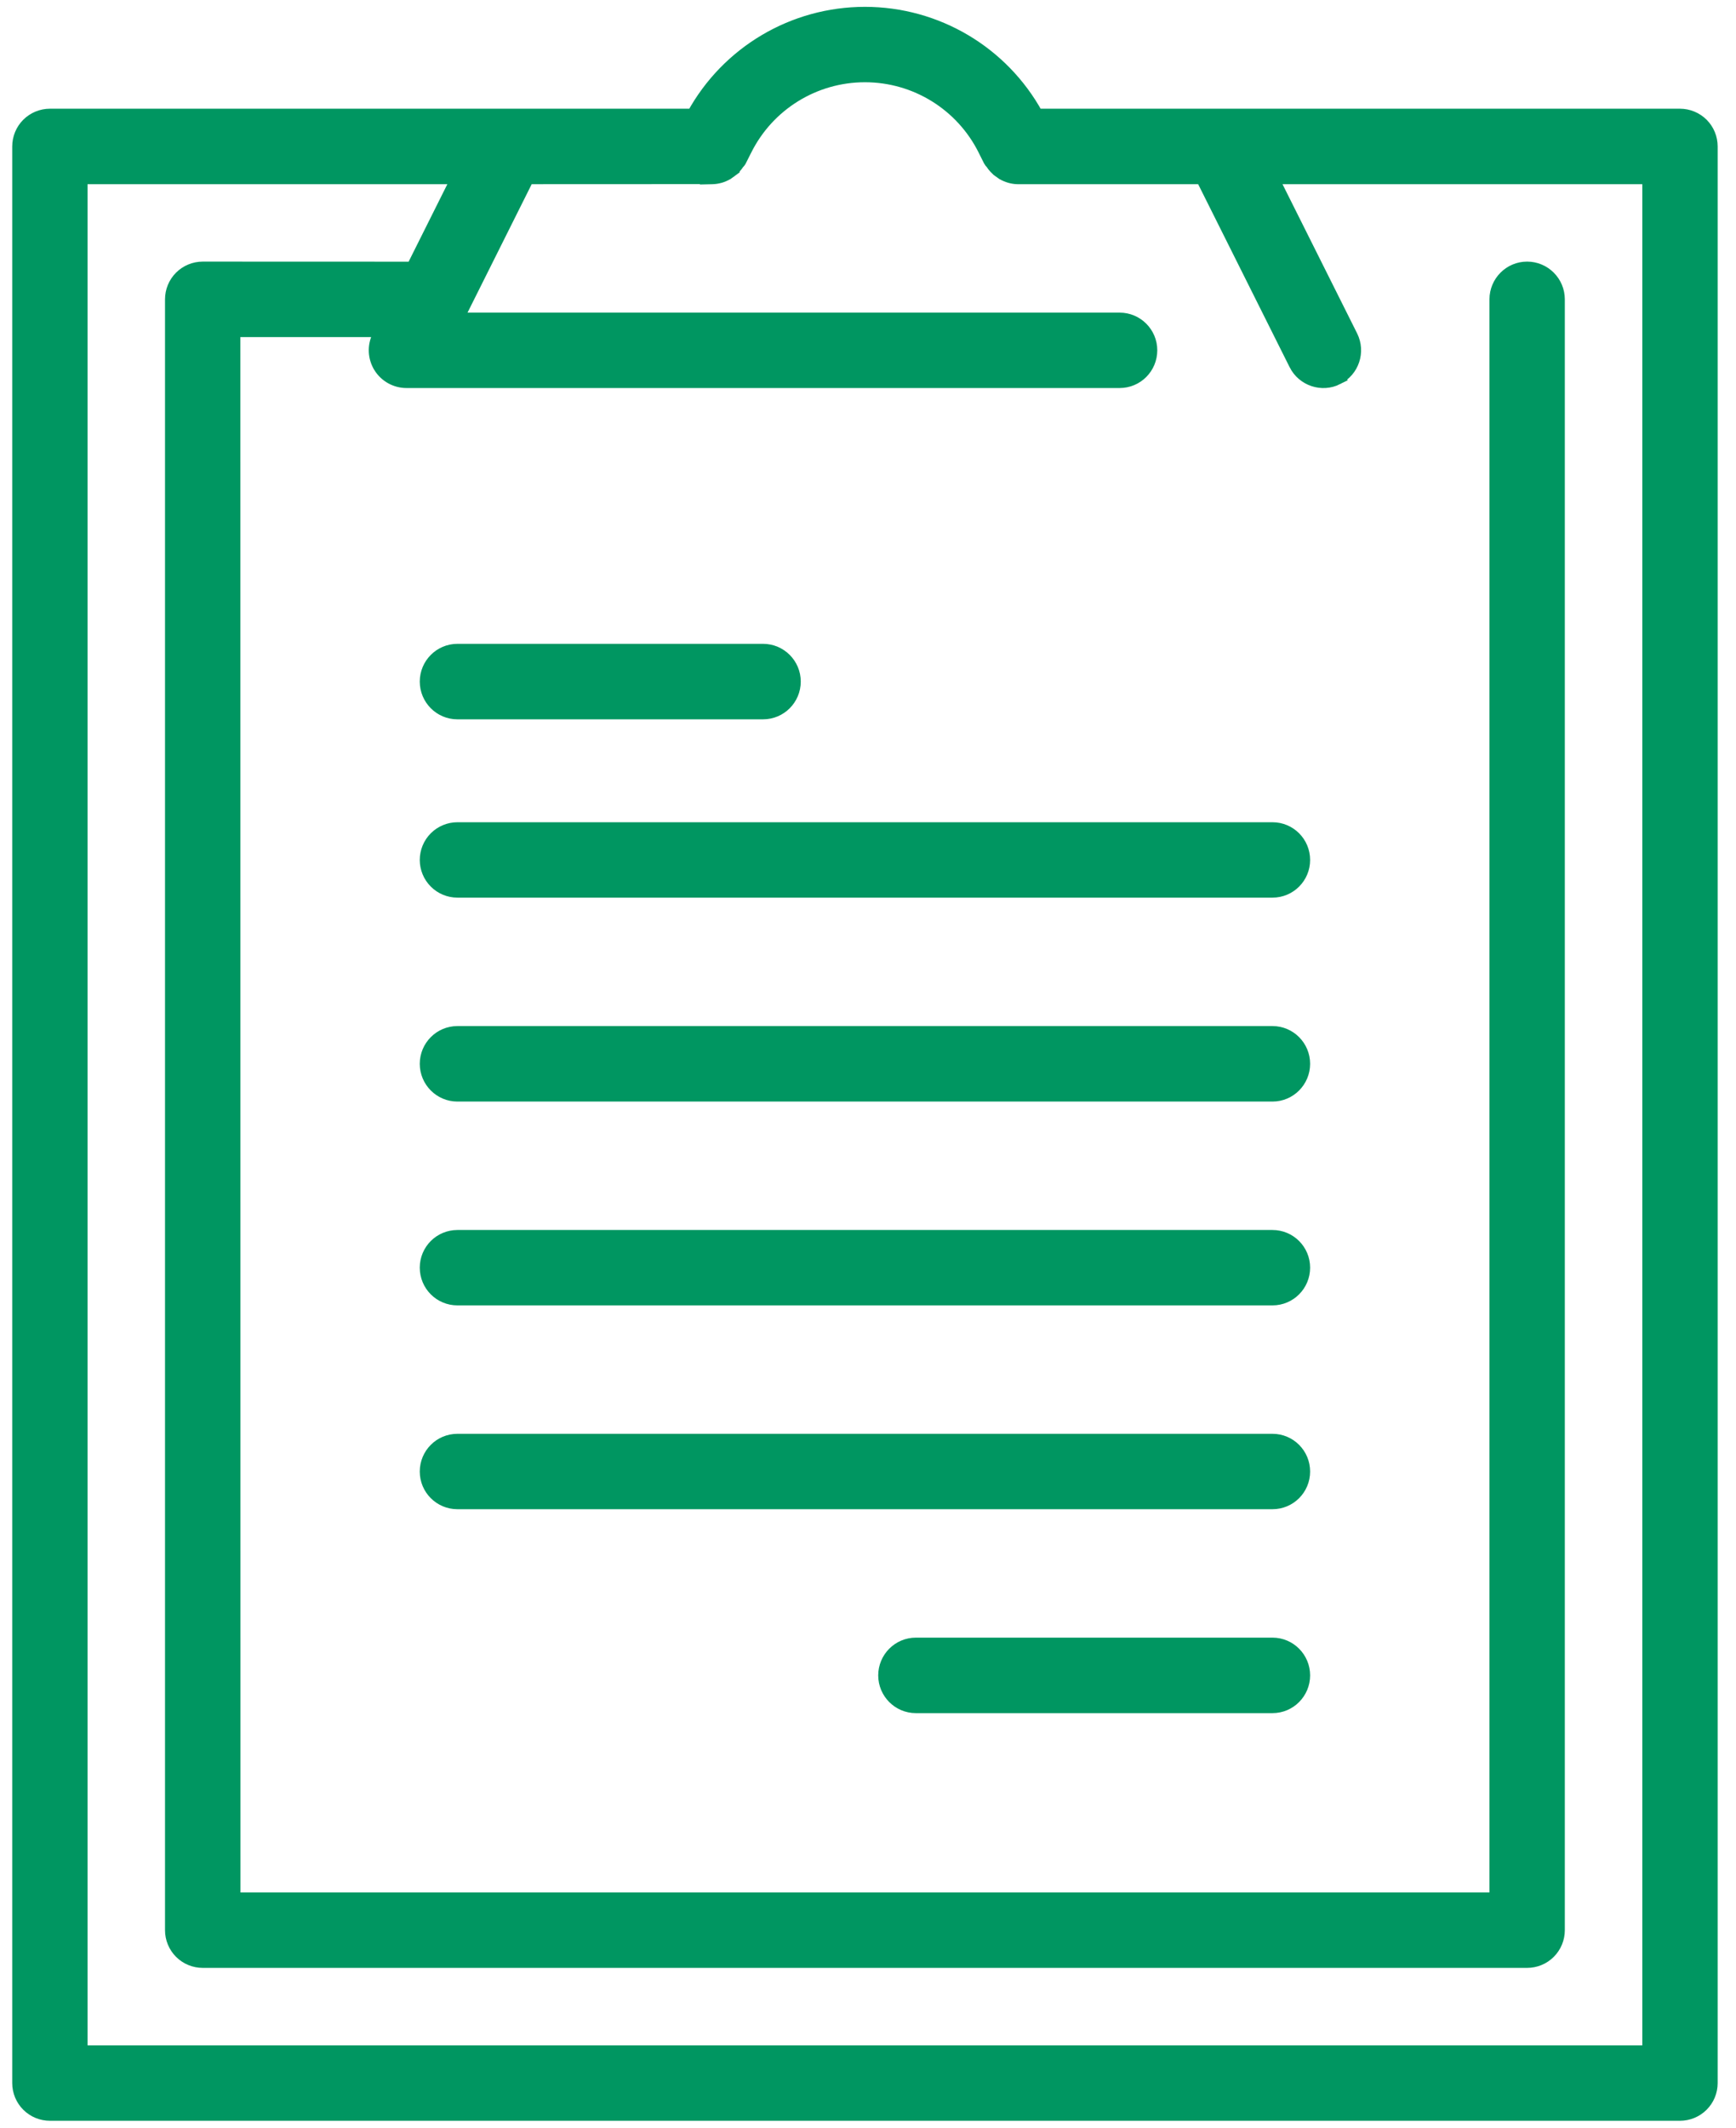<svg width="71" height="87" viewBox="0 0 71 87" fill="none" xmlns="http://www.w3.org/2000/svg">
<path d="M35.375 0.53C38.311 0.53 41.006 2.128 42.414 4.694H68.707C69.05 4.694 69.379 4.83 69.622 5.072C69.865 5.315 70 5.644 70 5.987V85.155C70 85.495 69.864 85.824 69.622 86.066C69.379 86.309 69.05 86.444 68.707 86.444H2.043C1.7 86.444 1.371 86.309 1.128 86.066C0.886 85.824 0.75 85.495 0.75 85.155V5.987C0.75 5.644 0.885 5.315 1.128 5.072C1.371 4.83 1.7 4.694 2.043 4.694H28.337C29.745 2.128 32.439 0.53 35.375 0.53ZM35.375 3.112C33.31 3.112 31.424 4.277 30.501 6.126L30.482 6.163L30.48 6.166L30.274 6.576L30.269 6.585C30.253 6.611 30.236 6.631 30.224 6.644C30.217 6.65 30.21 6.655 30.205 6.659C30.119 6.798 30.007 6.917 29.879 7.012L29.88 7.013C29.835 7.047 29.777 7.083 29.756 7.098L29.749 7.103L29.742 7.106C29.56 7.212 29.347 7.275 29.131 7.28L28.875 7.286V7.276L21.591 7.279L18.717 13.03H45.792C46.504 13.03 47.081 13.607 47.081 14.319C47.081 15.035 46.505 15.612 45.792 15.612H16.624C16.177 15.612 15.761 15.38 15.524 14.998V14.997C15.292 14.62 15.268 14.146 15.466 13.744L15.467 13.742L15.573 13.53H9.581L9.585 77.612H61.167V12.237C61.167 11.526 61.743 10.944 62.456 10.944C63.173 10.944 63.749 11.526 63.749 12.237V78.905C63.749 79.245 63.613 79.574 63.371 79.816C63.129 80.059 62.799 80.194 62.456 80.194H8.292C7.949 80.194 7.62 80.059 7.377 79.816C7.135 79.574 6.999 79.245 6.999 78.905V12.237C6.999 11.894 7.134 11.565 7.377 11.322C7.62 11.08 7.949 10.944 8.292 10.944L16.867 10.947L18.7 7.28H3.331V83.862H67.418V7.28H52.049L55.282 13.742L55.283 13.744C55.597 14.382 55.341 15.156 54.701 15.476L54.702 15.477C54.066 15.797 53.287 15.534 52.968 14.9V14.899L49.158 7.28H41.619C41.403 7.275 41.19 7.212 41.008 7.106L41.001 7.103L40.994 7.098C40.973 7.083 40.915 7.047 40.87 7.013V7.012C40.744 6.919 40.633 6.802 40.548 6.666L40.538 6.656C40.519 6.639 40.49 6.608 40.468 6.564L40.249 6.127V6.126C39.326 4.277 37.44 3.112 35.375 3.112Z" fill="#009661" stroke="#009661" stroke-width="0.5"/>
<path d="M31.207 26.569C31.924 26.569 32.5 27.151 32.5 27.862C32.5 28.574 31.924 29.155 31.207 29.155H18.707C17.994 29.155 17.418 28.573 17.418 27.862C17.418 27.151 17.994 26.569 18.707 26.569H31.207Z" fill="#009661" stroke="#009661" stroke-width="0.5"/>
<path d="M52.043 33.862C52.756 33.862 53.332 34.44 53.332 35.155C53.332 35.868 52.755 36.444 52.043 36.444H18.707C18.367 36.444 18.038 36.309 17.796 36.066C17.554 35.824 17.418 35.495 17.418 35.155C17.418 34.812 17.553 34.483 17.796 34.24C18.038 33.998 18.367 33.862 18.707 33.862H52.043Z" fill="#009661" stroke="#009661" stroke-width="0.5"/>
<path d="M52.043 42.194C52.757 42.194 53.332 42.776 53.332 43.487C53.332 44.198 52.757 44.78 52.043 44.78H18.707C17.994 44.78 17.418 44.198 17.418 43.487C17.418 42.776 17.994 42.194 18.707 42.194H52.043Z" fill="#009661" stroke="#009661" stroke-width="0.5"/>
<path d="M52.043 50.53C52.755 50.53 53.332 51.107 53.332 51.819C53.332 52.535 52.756 53.112 52.043 53.112H18.707C17.994 53.112 17.418 52.535 17.418 51.819C17.418 51.107 17.995 50.53 18.707 50.53H52.043Z" fill="#009661" stroke="#009661" stroke-width="0.5"/>
<path d="M52.043 58.862C52.756 58.862 53.332 59.44 53.332 60.155C53.332 60.868 52.755 61.444 52.043 61.444H18.707C17.995 61.444 17.418 60.867 17.418 60.155C17.418 59.44 17.994 58.862 18.707 58.862H52.043Z" fill="#009661" stroke="#009661" stroke-width="0.5"/>
<path d="M52.043 67.194C52.757 67.194 53.332 67.776 53.332 68.487C53.332 69.198 52.757 69.78 52.043 69.78H37.457C36.743 69.78 36.168 69.198 36.168 68.487C36.168 67.776 36.744 67.194 37.457 67.194H52.043Z" fill="#009661" stroke="#009661" stroke-width="0.5"/>
</svg>
